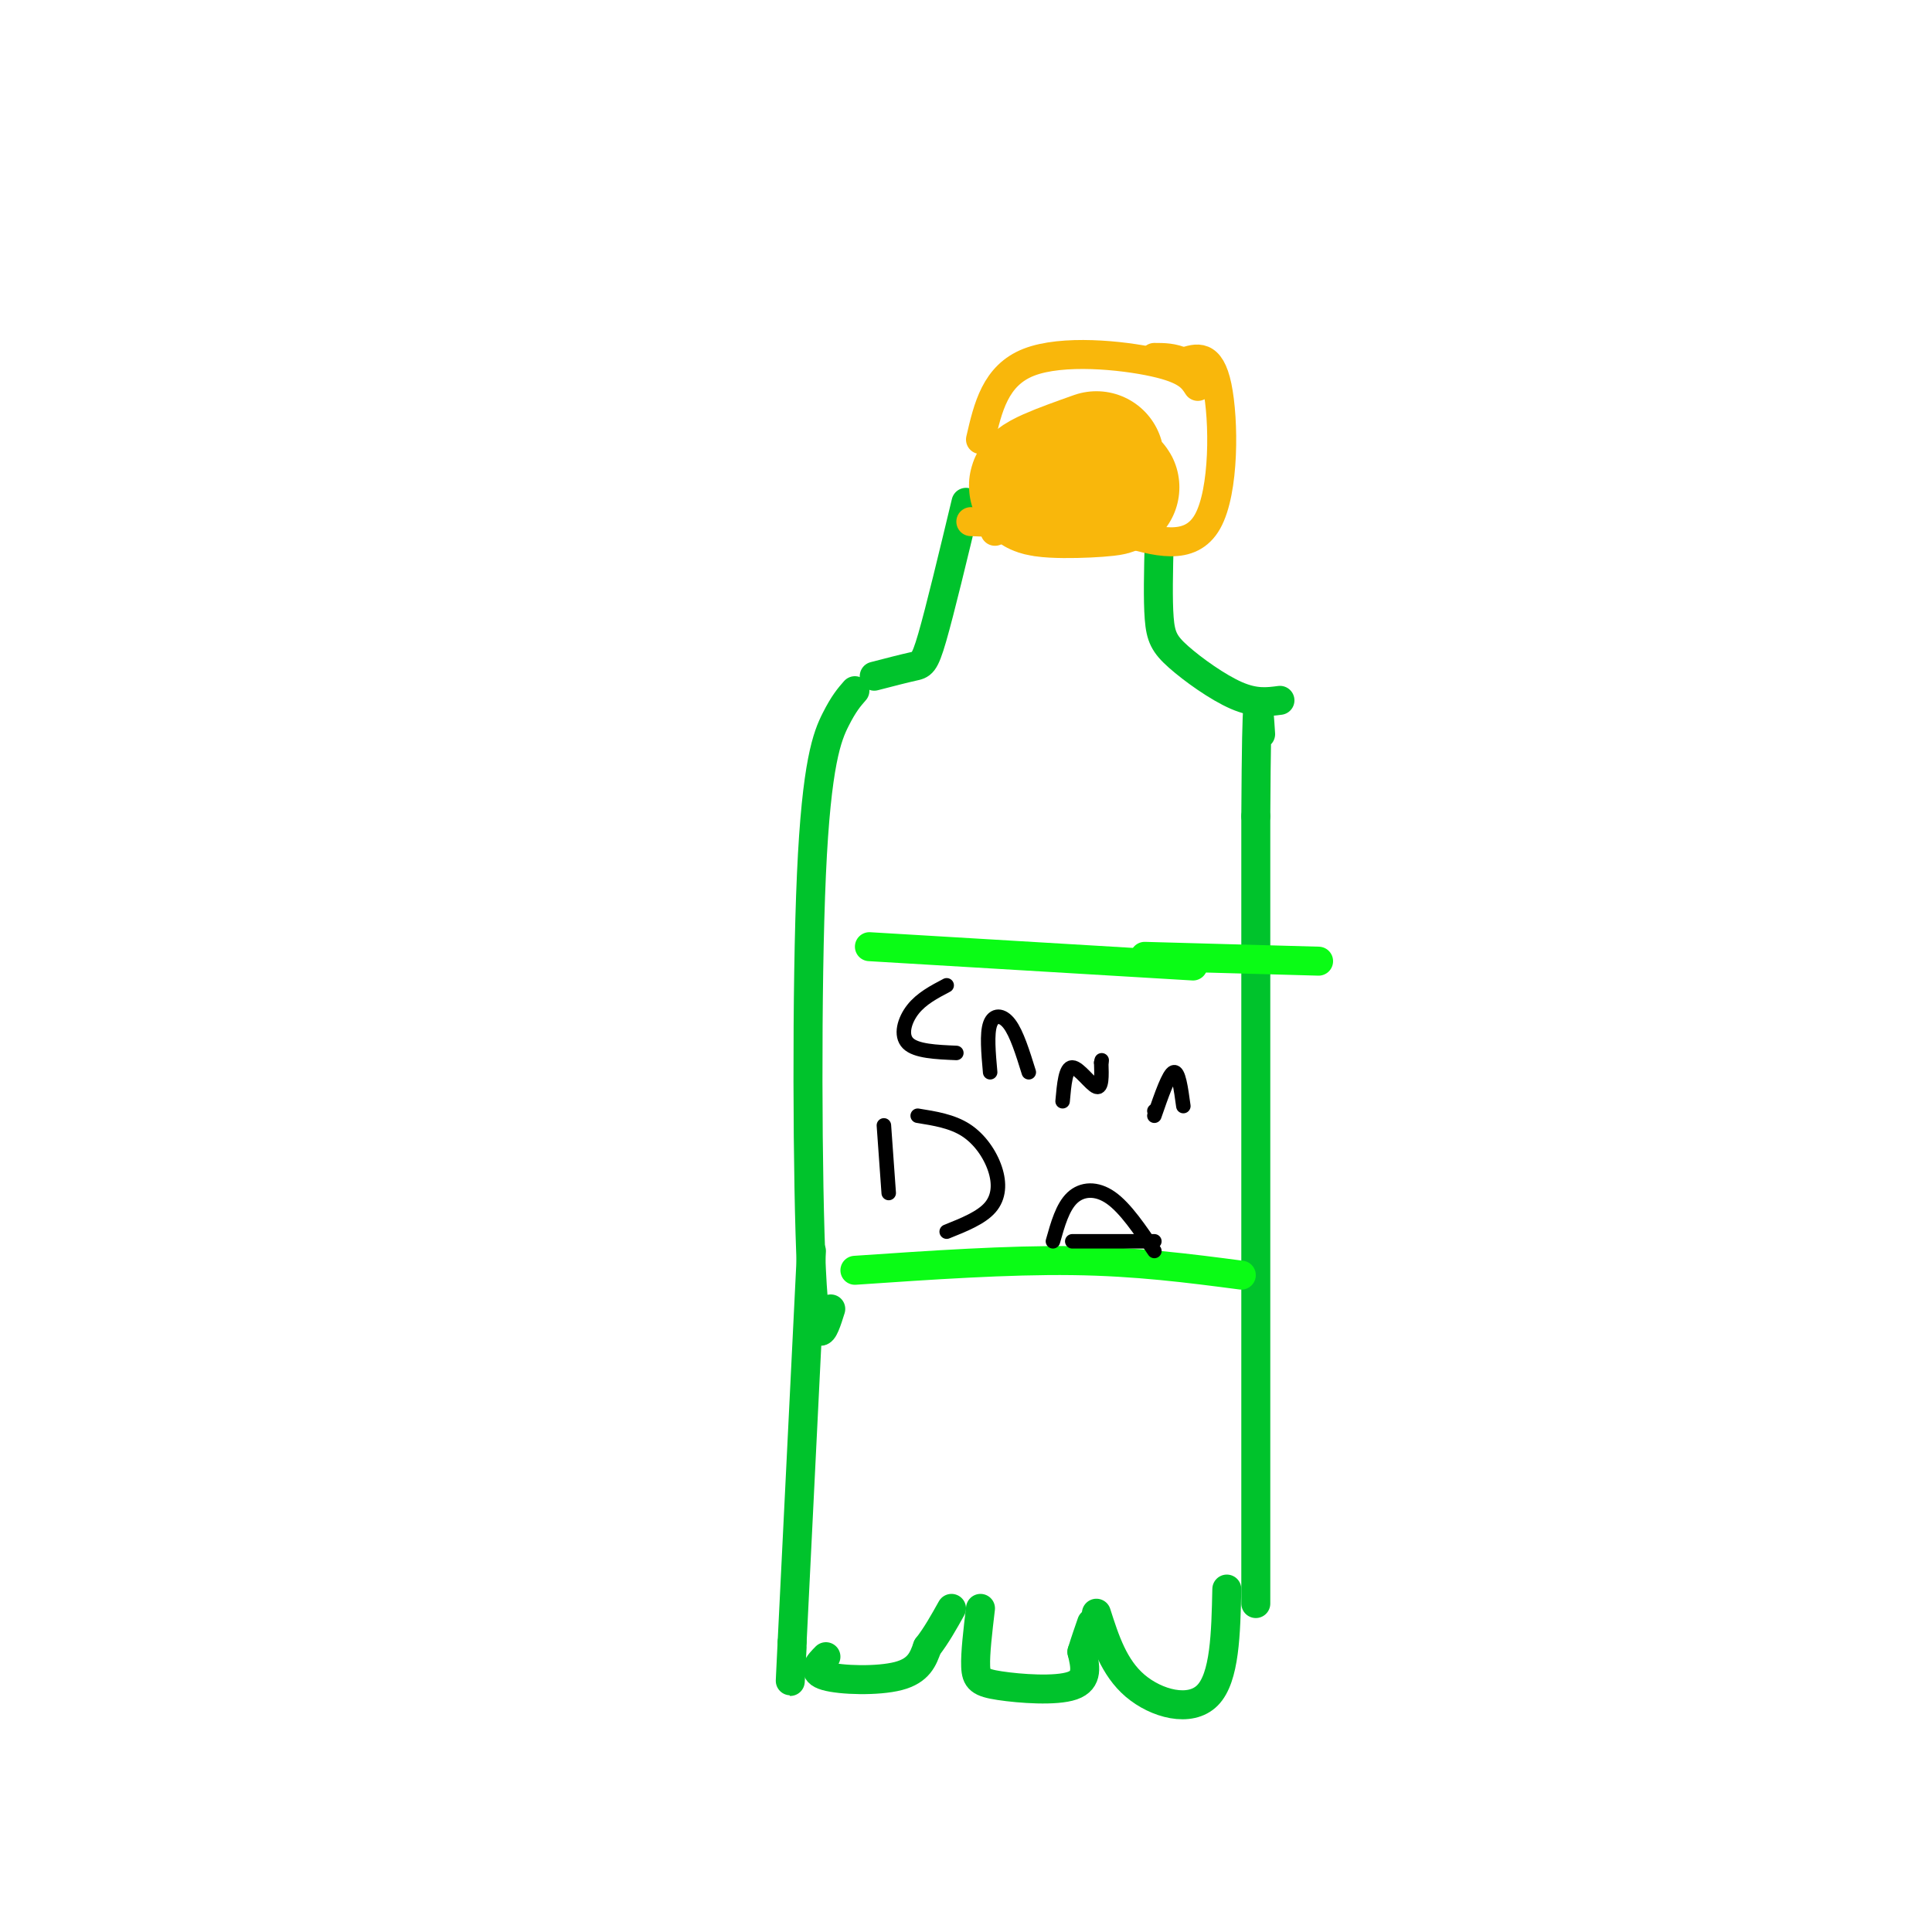<svg viewBox='0 0 400 400' version='1.1' xmlns='http://www.w3.org/2000/svg' xmlns:xlink='http://www.w3.org/1999/xlink'><g fill='none' stroke='rgb(0,195,44)' stroke-width='6' stroke-linecap='round' stroke-linejoin='round'><path d='M168,259c0.000,0.000 -4.000,81.000 -4,81'/><path d='M164,340c-0.667,13.667 -0.333,7.333 0,1'/><path d='M171,343c-1.533,1.556 -3.067,3.111 0,4c3.067,0.889 10.733,1.111 15,0c4.267,-1.111 5.133,-3.556 6,-6'/><path d='M192,341c1.833,-2.333 3.417,-5.167 5,-8'/><path d='M203,333c-0.554,4.661 -1.107,9.321 -1,12c0.107,2.679 0.875,3.375 5,4c4.125,0.625 11.607,1.179 15,0c3.393,-1.179 2.696,-4.089 2,-7'/><path d='M224,342c0.667,-2.167 1.333,-4.083 2,-6'/><path d='M227,334c1.800,5.622 3.600,11.244 8,15c4.400,3.756 11.400,5.644 15,2c3.600,-3.644 3.800,-12.822 4,-22'/><path d='M260,332c0.000,0.000 0.000,-163.000 0,-163'/><path d='M260,169c0.167,-30.000 0.583,-23.500 1,-17'/><path d='M172,271c-1.565,4.976 -3.131,9.952 -4,-8c-0.869,-17.952 -1.042,-58.833 0,-82c1.042,-23.167 3.298,-28.619 5,-32c1.702,-3.381 2.851,-4.690 4,-6'/><path d='M181,140c3.089,-0.800 6.178,-1.600 8,-2c1.822,-0.400 2.378,-0.400 4,-6c1.622,-5.600 4.311,-16.800 7,-28'/><path d='M265,145c-2.565,0.339 -5.131,0.679 -9,-1c-3.869,-1.679 -9.042,-5.375 -12,-8c-2.958,-2.625 -3.702,-4.179 -4,-8c-0.298,-3.821 -0.149,-9.911 0,-16'/></g>
<g fill='none' stroke='rgb(249,183,11)' stroke-width='6' stroke-linecap='round' stroke-linejoin='round'><path d='M201,108c0.000,0.000 26.000,1.000 26,1'/><path d='M232,110c7.222,2.156 14.444,4.311 18,-2c3.556,-6.311 3.444,-21.089 2,-28c-1.444,-6.911 -4.222,-5.956 -7,-5'/><path d='M245,75c-2.167,-1.000 -4.083,-1.000 -6,-1'/><path d='M248,80c-1.133,-1.756 -2.267,-3.511 -9,-5c-6.733,-1.489 -19.067,-2.711 -26,0c-6.933,2.711 -8.467,9.356 -10,16'/><path d='M211,96c0.000,0.000 -5.000,14.000 -5,14'/></g>
<g fill='none' stroke='rgb(10,252,21)' stroke-width='6' stroke-linecap='round' stroke-linejoin='round'><path d='M177,263c15.833,-1.083 31.667,-2.167 45,-2c13.333,0.167 24.167,1.583 35,3'/><path d='M180,196c0.000,0.000 67.000,4.000 67,4'/><path d='M237,198c0.000,0.000 36.000,1.000 36,1'/></g>
<g fill='none' stroke='rgb(0,0,0)' stroke-width='3' stroke-linecap='round' stroke-linejoin='round'><path d='M196,204c-2.622,1.378 -5.244,2.756 -7,5c-1.756,2.244 -2.644,5.356 -1,7c1.644,1.644 5.822,1.822 10,2'/><path d='M205,222c-0.356,-4.000 -0.711,-8.000 0,-10c0.711,-2.000 2.489,-2.000 4,0c1.511,2.000 2.756,6.000 4,10'/><path d='M220,228c0.311,-3.511 0.622,-7.022 2,-7c1.378,0.022 3.822,3.578 5,4c1.178,0.422 1.089,-2.289 1,-5'/><path d='M228,220c0.167,-0.833 0.083,-0.417 0,0'/><path d='M239,231c1.500,-4.333 3.000,-8.667 4,-9c1.000,-0.333 1.500,3.333 2,7'/><path d='M239,230c0.000,0.000 0.100,0.100 0.1,0.1'/><path d='M184,247c0.000,0.000 -1.000,-14.000 -1,-14'/><path d='M190,231c3.571,0.571 7.143,1.143 10,3c2.857,1.857 5.000,5.000 6,8c1.000,3.000 0.857,5.857 -1,8c-1.857,2.143 -5.429,3.571 -9,5'/><path d='M218,257c1.000,-3.556 2.000,-7.111 4,-9c2.000,-1.889 5.000,-2.111 8,0c3.000,2.111 6.000,6.556 9,11'/><path d='M222,257c0.000,0.000 17.000,0.000 17,0'/></g>
<g fill='none' stroke='rgb(249,183,11)' stroke-width='28' stroke-linecap='round' stroke-linejoin='round'><path d='M215,100c8.267,0.289 16.533,0.578 15,1c-1.533,0.422 -12.867,0.978 -15,0c-2.133,-0.978 4.933,-3.489 12,-6'/><path d='M218,99c0.000,0.000 0.100,0.100 0.1,0.1'/></g>
</svg>